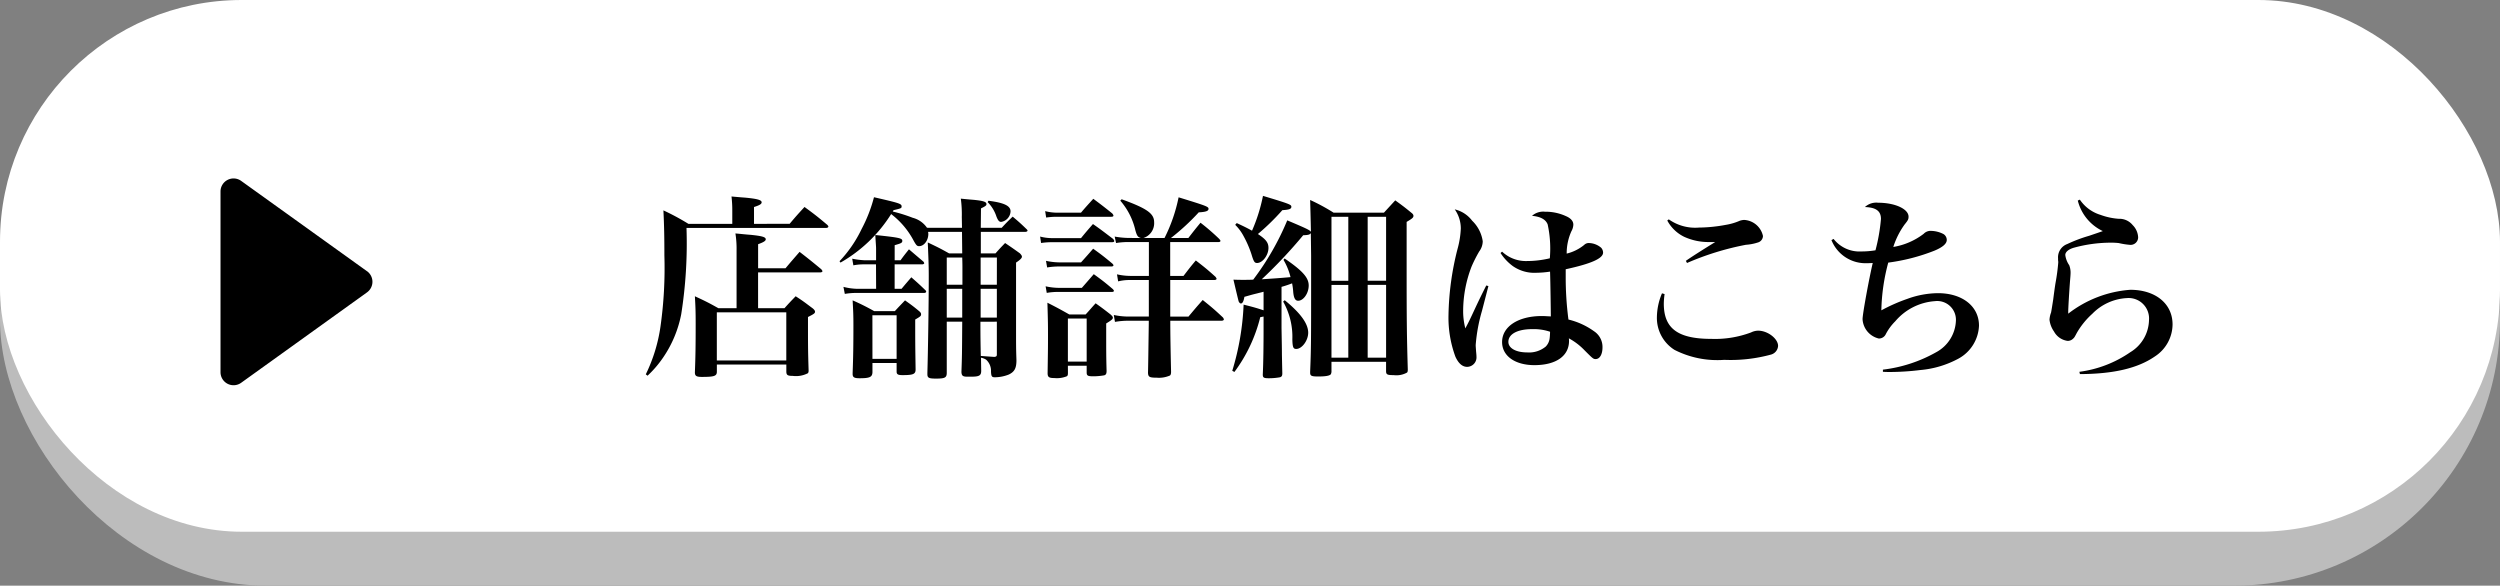 <svg xmlns="http://www.w3.org/2000/svg" xmlns:xlink="http://www.w3.org/1999/xlink" width="217.186" height="50.878" viewBox="0 0 217.186 50.878">
  <rect x="0" y="0" width="217.186" height="50.878" fill="#808080" stroke="none"/>
  <defs>
    <clipPath id="clip-path">
      <rect id="長方形_7756" data-name="長方形 7756" width="13.199" height="17.969"/>
    </clipPath>
  </defs>
  <g id="グループ_799" data-name="グループ 799" transform="translate(-2264.407 -1971.5)">
    <g id="グループ_798" data-name="グループ 798">
      <g id="グループ_792" data-name="グループ 792" transform="translate(2158 452.939)">
        <rect id="長方形_574" data-name="長方形 574" width="217.186" height="46.194" rx="23.097" transform="translate(106.407 1523.245)" fill="#bcbcbc"/>
        <rect id="長方形_7755" data-name="長方形 7755" width="217.186" height="46.194" rx="21" transform="translate(106.407 1518.561)" fill="#fff"/>
      </g>
      <g id="グループ_797" data-name="グループ 797" transform="translate(2158 -13)">
        <g id="グループ_791" data-name="グループ 791" transform="translate(125.564 2000)">
          <g id="グループ_790" data-name="グループ 790" transform="translate(0)" clip-path="url(#clip-path)">
            <path id="パス_14427" data-name="パス 14427" d="M12.727,8.064,1.793.215A1.133,1.133,0,0,0,0,1.135v15.7a1.133,1.133,0,0,0,1.793.92L12.727,9.9a1.133,1.133,0,0,0,0-1.84" transform="translate(0 0)"/>
          </g>
        </g>
        <path id="パス_14433" data-name="パス 14433" d="M-57.732-8.194v-2.091c.476-.17.663-.289.663-.425,0-.2-.323-.289-1.326-.391-.289-.017-.731-.068-1.309-.119a8.459,8.459,0,0,1,.1,1.462v5.032h-1.581c-.85-.476-1.122-.612-2.04-1.037.051.935.068,1.275.068,2.4,0,1.972-.017,2.873-.068,4.216,0,.306.136.391.6.391,1.054,0,1.292-.068,1.309-.425V.17h6.035V.816c.017.272.119.34.561.34A2.233,2.233,0,0,0-53.4.918.411.411,0,0,0-53.346.68C-53.4-1.105-53.4-1.326-53.4-3.961c.51-.255.612-.323.612-.459,0-.085-.068-.187-.221-.306-.595-.442-.782-.6-1.462-1.037-.425.442-.561.578-.969,1.037h-2.295V-7.837h5.423c.085,0,.17-.051.17-.1,0-.034-.034-.085-.1-.17-.8-.663-1.054-.867-1.887-1.513-.527.612-.7.8-1.224,1.428Zm-3.587,3.825h6.035V-.187h-6.035Zm3.23-7.684v-1.462c.476-.153.663-.255.663-.408,0-.2-.357-.306-1.428-.408-.255-.017-.663-.051-1.19-.1a10.22,10.22,0,0,1,.068,1.224v1.156h-3.808a20.346,20.346,0,0,0-2.176-1.173c.068,1.36.085,2.38.085,3.91a36.229,36.229,0,0,1-.34,6.188A13.917,13.917,0,0,1-67.49,1.02l.153.119A9.339,9.339,0,0,0-65.994-.425,10.029,10.029,0,0,0-64.413-4.2a39.493,39.493,0,0,0,.459-7.5h12.138c.1,0,.187-.051.187-.119q0-.051-.1-.153c-.833-.7-1.088-.9-1.972-1.547-.578.629-.748.816-1.292,1.462Zm15.028.34A2.173,2.173,0,0,0-44.3-12.58a13.749,13.749,0,0,0-1.734-.544l.068-.119c.663-.153.7-.17.7-.323,0-.238-.187-.289-2.4-.8a12.66,12.66,0,0,1-1.071,2.754A10.845,10.845,0,0,1-50.66-8.806l.085.119a12.487,12.487,0,0,0,4.4-4.216,7,7,0,0,1,1.955,2.312c.238.425.306.476.476.476.425,0,.8-.493.8-1.071,0-.034-.017-.1-.017-.17h2.941L-40-9.486H-41.14c-.782-.442-1.037-.561-1.853-.952.051,1.207.085,1.989.085,2.856,0,2.669-.068,6.681-.119,8.483V1c0,.323.119.391.748.391.782,0,.935-.085.935-.51V-3.553H-40C-40.018-.6-40.018-.6-40.069.816c.017.323.119.408.493.408h.357c.7,0,.867-.1.867-.51l-.017-1.139a1.252,1.252,0,0,1,.442.17A1.3,1.3,0,0,1-37.5.765c.017.425.068.51.323.51a3.337,3.337,0,0,0,1.224-.238c.493-.238.663-.544.663-1.241-.034-1.02-.034-1.241-.034-2.584v-5.9c.357-.238.51-.391.51-.51,0-.085-.051-.153-.17-.289-.544-.391-.714-.51-1.292-.9-.374.391-.493.51-.833.9h-1.275v-1.87h3.859c.119,0,.2-.051.2-.119a.259.259,0,0,0-.068-.1c-.527-.51-.68-.646-1.224-1.105-.425.408-.561.544-.952.969h-1.819l.017-1.683c.408-.2.476-.255.476-.374,0-.2-.272-.289-1.139-.374-.238-.017-.612-.051-1.088-.1a10.351,10.351,0,0,1,.085,1.6l.017.935Zm6.069,4.947H-38.4V-9.129h1.411Zm0,.357v2.5H-38.4v-2.5Zm0,2.856V-.714c0,.17-.051.2-.238.221-.153-.017-.527-.034-1.156-.085-.017-.7-.034-1.581-.034-2.7v-.272Zm-4.352-.357v-2.5H-40v2.5Zm0-2.856V-9.129H-40c.017.442.017.816.017.816v1.547Zm-6.137.357h-1.632a5.211,5.211,0,0,1-1.207-.17l.119.612a5.865,5.865,0,0,1,.969-.085H-43.3c.085,0,.17-.051.17-.1a.226.226,0,0,0-.051-.119c-.527-.51-.7-.663-1.241-1.139-.425.493-.425.493-.85,1h-.6V-8.534h2.4c.085,0,.17-.051.17-.1a.335.335,0,0,0-.068-.136c-.663-.561-.663-.561-1.258-1.071-.323.408-.425.527-.731.952h-.51V-10.2c.544-.153.663-.2.663-.374,0-.238-.272-.289-2.346-.51.051.9.068.969.068,1.207v.986h-1.037a6.971,6.971,0,0,1-1.037-.136l.1.578a4.471,4.471,0,0,1,.867-.085h1.1Zm-.17,1.938a19.179,19.179,0,0,0-1.87-.935c.051.969.068,1.275.068,2.159,0,1.717-.017,2.788-.068,4.148V.986c0,.289.136.374.6.374.884,0,1.1-.1,1.122-.51V.034H-45.7V.782c0,.238.119.306.51.306.935,0,1.139-.085,1.139-.493-.034-2.227-.034-2.465-.034-4.335.459-.272.51-.306.51-.459,0-.1-.051-.17-.17-.272-.51-.425-.68-.544-1.224-.935-.391.408-.51.527-.884.935Zm-.153.357H-45.7V-.323H-47.8Zm10.013-9.826a3.16,3.16,0,0,1,.765,1.258c.136.34.238.459.408.459a.967.967,0,0,0,.816-.918c0-.476-.561-.748-1.921-.918ZM-25.6-10.829a7.413,7.413,0,0,1-1.156-.119l.119.561a6.473,6.473,0,0,1,1-.085h1.853v2.941h-1.649a5.448,5.448,0,0,1-1.122-.136l.1.612a4.044,4.044,0,0,1,1-.119h1.666V-4h-1.836a6.108,6.108,0,0,1-1.207-.136l.1.6a6.594,6.594,0,0,1,1.139-.1h1.8v.187c-.034,2.312-.051,3.757-.068,4.335.017.357.119.425.748.425a2.39,2.39,0,0,0,1.156-.187c.068-.051.1-.153.1-.323-.034-1.462-.068-3.247-.068-4.284v-.153h4.454c.119,0,.2-.051.2-.119a.385.385,0,0,0-.085-.17c-.748-.7-.969-.884-1.751-1.513-.544.612-.7.8-1.241,1.445h-1.581V-7.174h3.825c.119,0,.2-.051.2-.1s-.034-.085-.085-.17c-.714-.646-.952-.833-1.717-1.428-.476.561-.612.748-1.071,1.343h-1.156v-2.941h4.165q.2,0,.2-.1c0-.051-.034-.085-.1-.17a19.091,19.091,0,0,0-1.632-1.411c-.459.561-.595.731-1.054,1.326h-1.513a19.59,19.59,0,0,0,2.414-2.227c.629-.034.85-.119.85-.306s-.17-.255-2.6-1a13.921,13.921,0,0,1-1.224,3.536h-1.836a1.35,1.35,0,0,0,.935-1.377c0-.748-.612-1.19-2.822-1.989l-.119.119a5.952,5.952,0,0,1,1.309,2.567c.136.493.221.612.493.68ZM-32.708-12.6a6.338,6.338,0,0,1,.969-.068h4.675q.2,0,.2-.1c0-.051-.034-.1-.1-.187-.7-.561-.918-.731-1.649-1.275-.459.51-.612.663-1.071,1.207h-2.057a4.167,4.167,0,0,1-1.054-.136Zm.085,4.335a6.418,6.418,0,0,1,1.071-.085h4.522c.1,0,.17-.051.17-.1q0-.051-.1-.153c-.714-.595-.935-.765-1.666-1.292-.442.51-.578.663-1.054,1.19h-1.87a5.649,5.649,0,0,1-1.173-.136Zm-.034,2.21A5.4,5.4,0,0,1-31.6-6.137h4.59c.119,0,.187-.034.187-.1q0-.051-.1-.153c-.68-.578-.9-.748-1.649-1.292-.323.374-.663.765-1.037,1.19H-31.6a5.492,5.492,0,0,1-1.156-.136ZM-30.821.272h1.632V.85c0,.289.1.34.561.34a5.418,5.418,0,0,0,.969-.085c.153-.051.2-.153.2-.391-.034-1.139-.034-1.819-.034-2.924V-3.4c.493-.306.578-.374.578-.51,0-.068-.051-.136-.221-.289-.527-.408-.7-.544-1.275-.952-.374.408-.476.544-.867.969H-30.7c-.816-.459-1.071-.6-1.9-1.02.051,1.717.051,1.989.051,2.89,0,.952,0,.952-.034,3.23,0,.34.119.425.578.425a2.3,2.3,0,0,0,1.088-.153c.085-.051.1-.136.1-.306Zm0-4.1h1.632v3.74h-1.632Zm-2.329-6.562a6.338,6.338,0,0,1,.969-.068h5.168c.153,0,.221-.034.221-.1,0-.051-.034-.1-.1-.187-.748-.561-.969-.748-1.751-1.292-.442.51-.595.68-1.037,1.224h-2.5a4.167,4.167,0,0,1-1.054-.136Zm19.329,5.848c-.561-.187-.85-.272-1.734-.493A22.772,22.772,0,0,1-16.541.714l.187.1a13.33,13.33,0,0,0,2.244-4.76L-13.821-4v1.037c0,1.411-.017,2.907-.068,4,0,.272.085.323.544.323a5.535,5.535,0,0,0,.952-.085c.153-.051.2-.136.2-.34-.017-.748-.017-.782-.034-1.615,0-.561-.017-1.326-.034-2.312V-6.579a9.6,9.6,0,0,0,.918-.306,5.817,5.817,0,0,1,.1.782c.051.493.17.731.425.731.459,0,.918-.646.918-1.326s-.527-1.275-2.091-2.346l-.1.119a5.559,5.559,0,0,1,.612,1.5c-.714.068-1.445.119-2.5.187a41.834,41.834,0,0,0,3.6-3.825c.442-.017.578-.051.663-.187L-9.69-9.3v1.972c0,5.389,0,6.1-.085,8.126V.867c0,.289.119.34.7.34.663,0,1-.068,1.1-.2A.614.614,0,0,0-7.922.7V-.068h4.743v.8c0,.306.1.357.663.357A1.88,1.88,0,0,0-1.36.867c.051-.051.068-.119.068-.272-.085-2.907-.1-4.284-.1-8.755v-4.063C-.9-12.512-.8-12.6-.8-12.75c0-.085-.051-.17-.187-.272-.578-.476-.765-.612-1.394-1.071-.425.459-.561.612-.986,1.071H-7.735a16.57,16.57,0,0,0-2.04-1.105c.051,1.819.068,2.754.068,2.771-.1-.153-.289-.255-2.057-1a23.267,23.267,0,0,1-2.958,5.151c-.357.017-.7.017-.884.017-.1,0-.408,0-.833-.017.289,1.224.442,1.87.459,1.9.051.1.119.17.187.17.136,0,.238-.17.306-.578.493-.136.578-.17,1.139-.306.119-.034.289-.068.527-.136Zm9.044-2.567v-5.559h1.6v5.559Zm0,.357h1.6V-.425h-1.6ZM-6.46-.425H-7.922V-6.749H-6.46Zm0-6.681H-7.922v-5.559H-6.46Zm-9.826-4.862a3.923,3.923,0,0,1,.731.986,9.1,9.1,0,0,1,.68,1.564c.2.663.272.765.493.765.476,0,.986-.68.986-1.309,0-.459-.221-.748-.918-1.207a20.133,20.133,0,0,0,2.125-2.074c.578-.034.782-.1.782-.289s-.1-.238-2.465-.952a14.7,14.7,0,0,1-.952,3.026c-.527-.289-.714-.374-1.326-.663ZM-12.121-5.3a6.2,6.2,0,0,1,.8,3.281c.017.7.085.833.34.833.493,0,1.037-.731,1.037-1.411,0-.782-.663-1.7-2.04-2.822ZM5.525-6.7c-.459.918-.595,1.19-1,2.057C4.114-3.757,4-3.519,3.706-2.975a5.983,5.983,0,0,1-.187-1.632,10.762,10.762,0,0,1,.731-3.74,11.884,11.884,0,0,1,.663-1.309,1.515,1.515,0,0,0,.306-.884A3.09,3.09,0,0,0,4.3-12.325a2.66,2.66,0,0,0-1.513-.986,2.884,2.884,0,0,1,.527,1.666A7.913,7.913,0,0,1,3.026-9.86a24.556,24.556,0,0,0-.782,5.746,9.8,9.8,0,0,0,.6,3.6c.272.595.612.884,1.02.884A.823.823,0,0,0,4.675-.51c0-.119-.017-.289-.034-.459-.017-.272-.034-.425-.034-.561a14.586,14.586,0,0,1,.544-2.958l.561-2.159ZM6.766-9.52A4.274,4.274,0,0,0,7.837-8.381a3.266,3.266,0,0,0,2.04.578,8.414,8.414,0,0,0,1.19-.1c.034.969.068,3.689.068,3.893-.34-.017-.544-.034-.782-.034C8.3-4.046,6.9-3.128,6.9-1.785,6.9-.578,8.024.221,9.707.221c1.887,0,3.009-.8,3.009-2.108a1.22,1.22,0,0,0-.017-.221,5.441,5.441,0,0,1,1.36,1.037c.714.714.765.765.969.765.357,0,.595-.408.595-1.02a1.632,1.632,0,0,0-.731-1.394,6.337,6.337,0,0,0-2.227-1.02,27.985,27.985,0,0,1-.238-3.723v-.646c2.193-.476,3.247-.935,3.247-1.445a.636.636,0,0,0-.17-.425,1.7,1.7,0,0,0-1.071-.408.563.563,0,0,0-.408.17,3.824,3.824,0,0,1-1.513.748,4.653,4.653,0,0,1,.408-1.938,1.275,1.275,0,0,0,.17-.578c0-.306-.221-.561-.663-.748a4.224,4.224,0,0,0-1.8-.374A1.469,1.469,0,0,0,9.5-12.75c.731.068,1.19.306,1.36.748a9.9,9.9,0,0,1,.187,2.941,8.572,8.572,0,0,1-1.972.238A3.014,3.014,0,0,1,6.9-9.639ZM11.05-2.686c.017,0,.017.017.017.034,0,.119-.017.408-.034.527a1.229,1.229,0,0,1-.34.731,2.265,2.265,0,0,1-1.615.51c-.986,0-1.632-.374-1.632-.918,0-.68.8-1.105,2.074-1.105A4.477,4.477,0,0,1,11.05-2.686Zm10.2-9.656a3.326,3.326,0,0,0,1.462,1.411,5.091,5.091,0,0,0,2.193.459h.51c-1.105.68-2.091,1.309-2.55,1.632l.1.187a24.194,24.194,0,0,1,5.117-1.581,4.212,4.212,0,0,0,1.037-.2A.6.6,0,0,0,29.563-11a1.77,1.77,0,0,0-1.632-1.394,1.446,1.446,0,0,0-.374.068,5.008,5.008,0,0,1-1.207.357A13.222,13.222,0,0,1,24-11.73a3.964,3.964,0,0,1-2.618-.714Zm-.459,6.324a5.477,5.477,0,0,0-.442,2.057,3.278,3.278,0,0,0,1.53,2.856A8.175,8.175,0,0,0,26.2-.238,13.322,13.322,0,0,0,30.277-.7a.835.835,0,0,0,.6-.748c0-.629-.9-1.326-1.734-1.326a1.446,1.446,0,0,0-.612.153,8.911,8.911,0,0,1-3.451.561c-2.907,0-4.131-.9-4.131-3.06a6.353,6.353,0,0,1,.068-.833Zm14.722-4.624a3.187,3.187,0,0,0,3.111,2.006c.1,0,.2,0,.476-.017-.323,1.377-.884,4.42-.884,4.879a1.829,1.829,0,0,0,1.411,1.683.658.658,0,0,0,.578-.323,4.56,4.56,0,0,1,.85-1.173,4.976,4.976,0,0,1,3.451-1.751,1.628,1.628,0,0,1,1.819,1.717A3.249,3.249,0,0,1,44.608-.9,12.335,12.335,0,0,1,39.984.612V.8c.272.017.493.017.612.017a22.135,22.135,0,0,0,2.635-.17,8.5,8.5,0,0,0,3.332-1,3.416,3.416,0,0,0,1.768-2.856c0-1.683-1.445-2.822-3.57-2.822a7.948,7.948,0,0,0-2.652.493,14.851,14.851,0,0,0-2.261,1,17.181,17.181,0,0,1,.6-4.148,16.869,16.869,0,0,0,4.012-1.037c.731-.306,1.071-.612,1.071-.935a.6.6,0,0,0-.289-.51,2.449,2.449,0,0,0-1.02-.272.838.838,0,0,0-.7.255,5.928,5.928,0,0,1-2.635,1.139A6.888,6.888,0,0,1,41.871-12c.306-.374.34-.459.34-.68,0-.663-1.173-1.207-2.635-1.207a1.452,1.452,0,0,0-1.156.374c.986.034,1.394.357,1.394,1.037a15.964,15.964,0,0,1-.476,2.72,7.311,7.311,0,0,1-1.224.1A2.844,2.844,0,0,1,35.7-10.744Zm21.4-3.434a4.011,4.011,0,0,0,2.176,2.652c-.34.119-.34.119-1.19.408A12.677,12.677,0,0,0,56-10.3a1.227,1.227,0,0,0-.8,1.241v.17a.915.915,0,0,1,.017.187,17.356,17.356,0,0,1-.238,1.785q-.076.459-.2,1.428c-.1.646-.153.969-.187,1.139a2.13,2.13,0,0,0-.136.629,2.209,2.209,0,0,0,.391,1.02,1.578,1.578,0,0,0,1.19.816.671.671,0,0,0,.476-.2c.1-.085.136-.153.306-.476a6.791,6.791,0,0,1,1.36-1.683,4.518,4.518,0,0,1,3.009-1.36A1.777,1.777,0,0,1,63.1-3.689,3.337,3.337,0,0,1,61.472-.9,10.057,10.057,0,0,1,57.052.8L57.1,1C60.027.986,62.118.493,63.6-.527a3.351,3.351,0,0,0,1.547-2.788c0-1.8-1.479-3.009-3.672-3.009A9.959,9.959,0,0,0,56.083-4.25V-4.4c0-.306.068-1.479.153-2.652.034-.374.051-.612.051-.731a1.743,1.743,0,0,0-.119-.68,1.983,1.983,0,0,1-.34-.884c0-.255.272-.493.731-.629a12.193,12.193,0,0,1,3.2-.442,6.1,6.1,0,0,1,.714.034,6.374,6.374,0,0,0,.952.153.654.654,0,0,0,.731-.663,1.606,1.606,0,0,0-.476-1.054,1.484,1.484,0,0,0-1.207-.544,5.72,5.72,0,0,1-1.581-.34,3.327,3.327,0,0,1-1.8-1.326Z" transform="translate(230 2016)"/>
      </g>
    </g>
  </g>
</svg>
